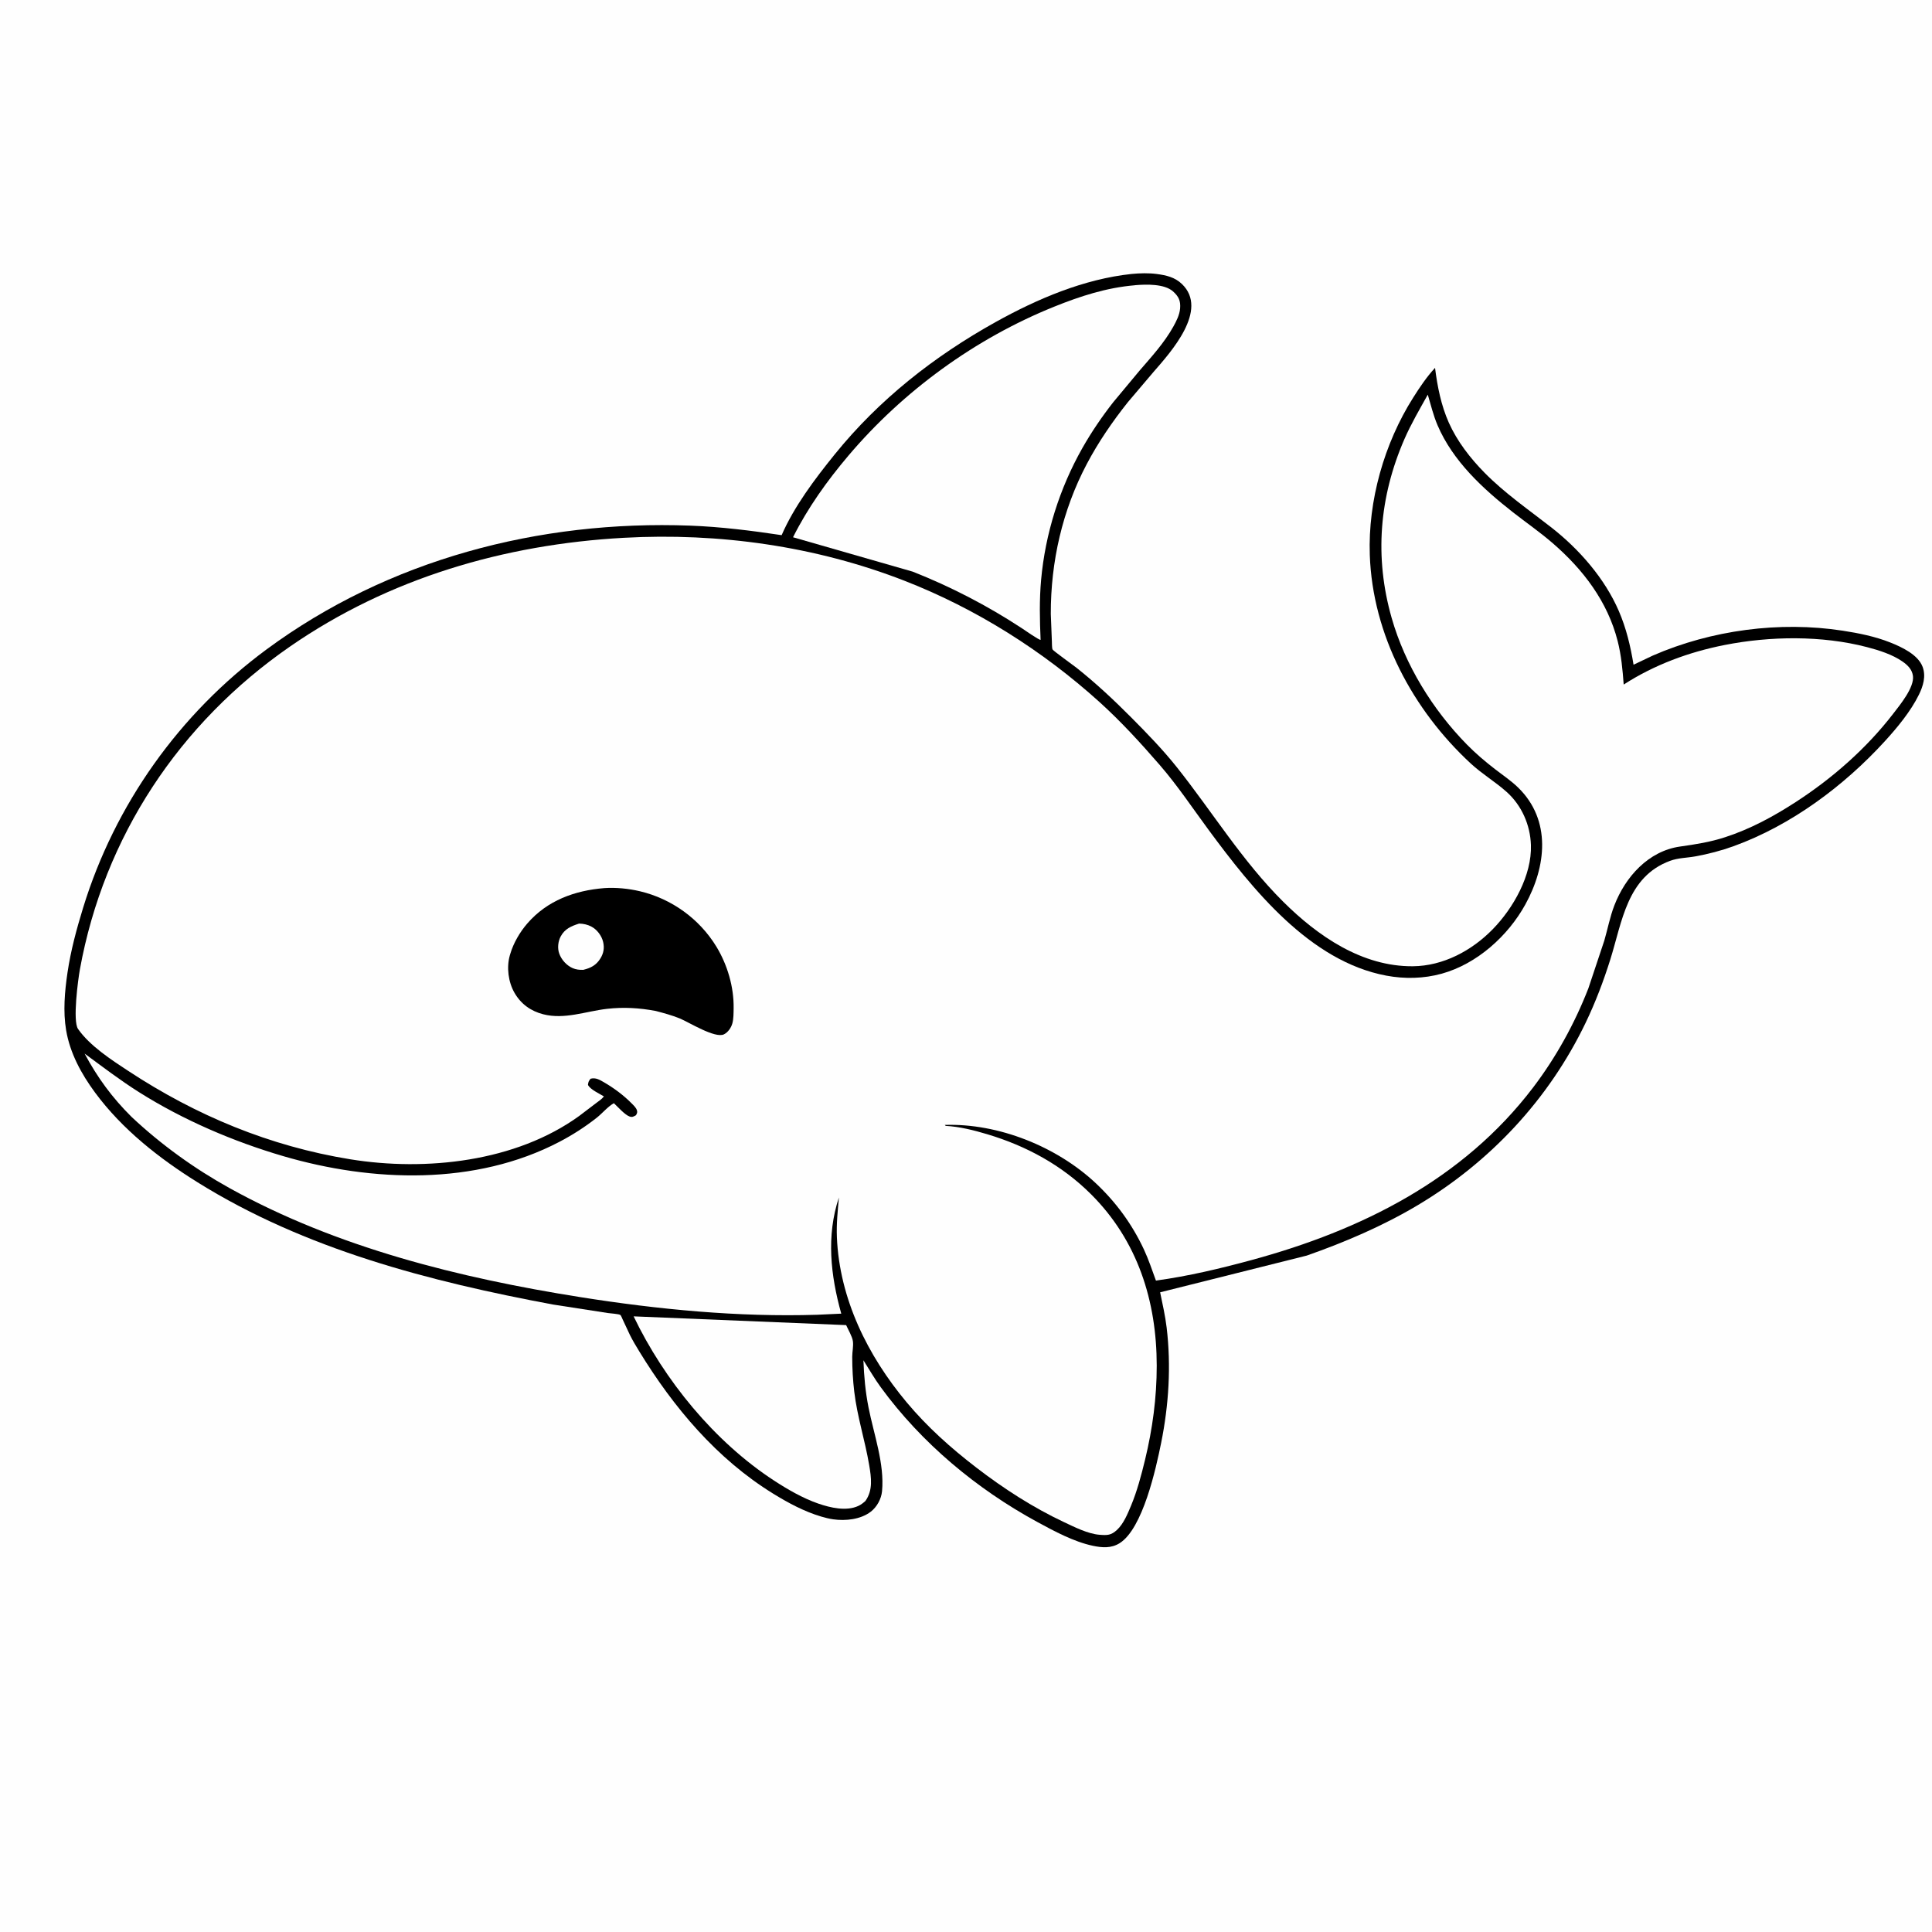 <svg version="1.1" xmlns="http://www.w3.org/2000/svg" style="display: block;" viewBox="0 0 2048 2048" width="1024" height="1024">
<path transform="translate(0,0)" fill="rgb(254,254,254)" d="M -0 -0 L 2048 0 L 2048 2048 L -0 2048 L -0 -0 z"/>
<path transform="translate(0,0)" fill="rgb(0,0,0)" d="M 1199.59 290.402 C 1207.99 289.566 1217.86 289.311 1226.23 290.443 C 1236.19 291.79 1245.3 293.783 1252.86 301.026 C 1281.64 328.58 1240.97 373.387 1222.71 394.353 L 1195.66 426.231 C 1179.27 446.824 1164.27 468.662 1151.98 491.981 C 1126.14 540.975 1113.79 595.462 1113.88 650.75 L 1115.03 679.899 C 1115.17 681.984 1114.97 686.56 1115.73 688.417 C 1116.29 689.816 1137.93 705.308 1141.09 707.817 C 1161.58 724.087 1180.79 742.041 1199.22 760.59 C 1215.91 777.385 1232.87 794.854 1247.61 813.411 C 1285.4 860.991 1316.75 912.571 1360.14 955.75 C 1396.85 992.278 1443.9 1024.72 1497.7 1024.27 C 1529.9 1024.01 1560.24 1007.67 1582.34 985.05 C 1604.14 962.732 1623.95 927.925 1622.84 895.69 C 1622.12 874.484 1613.1 853.825 1597.24 839.597 C 1585.18 828.779 1571.07 820.455 1559.07 809.36 C 1497.58 752.508 1454.97 672.944 1452.04 588.299 C 1450.05 530.862 1467.3 470.04 1498.03 421.513 C 1505.03 410.452 1512.28 399.57 1521.21 389.956 C 1523.69 409.721 1527.65 429.726 1535.79 448 C 1544.62 467.812 1558.58 485.776 1573.72 501.147 C 1595.33 523.067 1620.36 540.254 1644.5 559.115 C 1674.01 582.175 1701.07 613.101 1716.02 647.706 C 1723.91 665.988 1728.44 685.062 1731.63 704.633 L 1752.05 694.931 C 1814 667.919 1886.5 658.233 1953.34 668.555 C 1970.34 671.18 1987.56 674.63 2003.59 680.992 C 2015.63 685.769 2033.1 693.786 2038.04 706.855 C 2041.8 716.812 2038.6 727.288 2034.12 736.409 C 2025.44 754.093 2011.18 771.317 1997.94 785.799 C 1954.42 833.405 1898.64 874.879 1837.77 896.959 C 1824.7 901.699 1810.64 905.381 1796.95 907.838 C 1787.8 909.482 1779.09 909.281 1770.18 912.589 C 1724.72 929.457 1719.58 976.964 1707.03 1016.97 C 1699.79 1040.04 1691.25 1062.56 1680.76 1084.35 C 1641.84 1165.26 1579.77 1231.68 1502.8 1277.58 C 1466.08 1299.48 1425.51 1316.84 1385.24 1330.96 L 1229.79 1369.9 C 1232.33 1382.22 1235.21 1394.85 1236.7 1407.32 C 1241.54 1447.92 1238.96 1489.37 1230.89 1529.39 C 1225.45 1556.31 1211.48 1620.62 1186.69 1635.94 C 1177.85 1641.4 1168.26 1640.66 1158.49 1638.6 C 1138.36 1634.37 1117.39 1623.05 1099.38 1613.25 C 1035.18 1578.29 976.887 1529.73 933.684 1470.58 C 926.993 1461.42 921.337 1451.51 915.257 1441.94 C 915.878 1458.99 917.364 1475.24 920.675 1492.01 C 926.254 1520.28 937.777 1551.79 935.003 1580.75 C 934.216 1588.97 929.573 1597.47 923.014 1602.5 C 912.27 1610.74 896.246 1612.41 883.184 1610.53 C 878.909 1609.92 874.638 1608.85 870.5 1607.62 C 852.554 1602.3 835.527 1593.15 819.65 1583.36 C 759.831 1546.49 713.955 1491.88 677.634 1432.5 C 674.147 1426.8 670.697 1421.08 667.727 1415.09 L 660.035 1398.64 C 659.706 1397.92 658.322 1394.5 657.66 1393.98 C 656.119 1392.78 647.164 1392.29 644.582 1391.89 L 586.149 1382.85 C 455.386 1358.4 323.352 1324.37 209.363 1253.26 C 168.552 1227.8 129.533 1197.13 100.764 1158.16 C 86.284 1138.55 74.224 1116.45 70.108 1092.16 C 66.709 1072.1 68.61 1050.84 71.571 1030.85 C 75.028 1007.53 81.163 984.893 88.072 962.378 C 121.674 852.865 190.112 756.703 282.291 688.598 C 411.652 593.022 571.667 551.251 731.5 557.188 C 763.851 558.39 796.579 562.481 828.575 567.291 C 841.815 536.809 863.878 507.609 884.71 481.818 C 931.767 423.56 990.369 377.531 1055.59 341.276 C 1099.79 316.708 1148.96 295.784 1199.59 290.402 z"/>
<path transform="translate(0,0)" fill="rgb(254,254,254)" d="M 671.671 1395.39 L 896.937 1404.67 C 899.054 1409.38 903.397 1416.73 904.104 1421.7 C 904.835 1426.84 903.402 1432.95 903.392 1438.21 C 903.366 1450.4 904.119 1463.26 905.562 1475.37 C 908.719 1501.85 916.968 1526.94 921.375 1553.08 C 923.607 1566.32 925.548 1579.64 917.327 1591.15 C 915.063 1593.15 912.824 1594.95 910.074 1596.25 C 897.277 1602.3 880.295 1598.29 867.5 1593.89 C 851.243 1588.29 834.945 1578.88 820.57 1569.5 C 757.36 1528.26 704.244 1463.22 671.671 1395.39 z"/>
<path transform="translate(0,0)" fill="rgb(254,254,254)" d="M 1202.73 302.416 L 1203.64 302.285 C 1215.1 301.341 1234.23 300.757 1243.38 308.844 C 1249.46 314.23 1251.63 318.915 1250.96 326.918 C 1250.38 333.886 1247.03 340.378 1243.68 346.393 C 1234.09 363.569 1220.66 378.173 1207.88 392.986 L 1180.1 426.339 C 1168.19 441.548 1156.92 458.074 1147.41 474.865 C 1123.21 517.596 1108.04 565.717 1103.62 614.634 C 1101.7 635.871 1102.16 656.999 1103.08 678.268 C 1101.52 678.697 1085.19 667.27 1082.71 665.641 C 1046.62 641.988 1007.65 621.795 967.506 605.971 L 840.642 569.512 C 856.21 538.418 876.759 509.681 899.192 483.182 C 957.394 414.429 1033.82 358.818 1117.41 325.123 C 1145 314.003 1172.95 304.925 1202.73 302.416 z"/>
<path transform="translate(0,0)" fill="rgb(254,254,254)" d="M 1513.51 418.352 C 1516.81 429.346 1519.32 440.148 1523.86 450.789 C 1540.1 488.775 1571.93 518.112 1603.86 543.089 C 1617.82 554.011 1632.52 564.167 1645.92 575.769 C 1678.2 603.706 1704.07 637.572 1714.77 679.5 C 1718.64 694.662 1720.04 710.112 1721.18 725.661 C 1753.68 704.674 1790.37 691.163 1828.26 683.709 C 1876.6 674.198 1931.29 673.521 1979 685.95 C 1991.78 689.279 2006.05 693.763 2016.95 701.399 C 2022.32 705.161 2026.95 709.785 2027.81 716.564 C 2029.36 728.718 2014.08 747.213 2006.85 756.588 C 1978.44 793.447 1942.33 825.128 1903.32 850.35 C 1879.73 865.605 1855.66 878.669 1828.83 887.429 C 1812.68 892.701 1797.62 895.012 1781 897.362 C 1747.35 902.117 1722.99 929.46 1711.27 959.809 C 1706.61 971.864 1704.22 984.763 1700.6 997.153 L 1683.75 1047.66 C 1669.17 1085.1 1649.42 1120.9 1625.08 1152.89 C 1550.82 1250.49 1443.12 1304.05 1327.03 1335.62 C 1293.68 1344.69 1259.62 1352.78 1225.34 1357.48 C 1221.25 1346.37 1217.66 1335.33 1212.63 1324.56 C 1200.14 1297.8 1183.15 1274.54 1161.65 1254.33 C 1120.36 1215.51 1058.45 1190.59 1001.5 1192.47 L 1002.5 1193.48 C 1017.25 1194.28 1032.38 1198.1 1046.48 1202.32 C 1088.07 1214.79 1125.62 1235.12 1156.52 1265.93 C 1205.85 1315.11 1226.15 1379.04 1226.18 1447.68 C 1226.2 1481.46 1221.75 1514.64 1213.8 1547.45 C 1209.82 1563.83 1205.46 1580.41 1198.98 1596 C 1195.42 1604.56 1191.04 1615.27 1184.12 1621.7 C 1177.79 1627.58 1173.78 1627.56 1165.5 1626.92 C 1153.2 1625.96 1138.83 1618.66 1127.85 1613.5 C 1094.95 1598.04 1063.87 1577.93 1035.08 1555.81 C 1008.01 1535.02 983.03 1512.74 961.086 1486.5 C 919.732 1437.04 889.857 1376.74 887.147 1311.5 C 886.55 1297.12 888.021 1283.65 889.283 1269.38 C 875.732 1310.03 880.457 1351.93 891.769 1392.52 L 866.236 1393.71 C 782.537 1396.32 697.598 1388.09 615 1374.98 C 487.528 1354.76 357.177 1322.52 243.508 1259.53 C 206.029 1238.76 170.738 1213.33 139.512 1184 C 118.916 1163.57 103.332 1142.37 89.68 1116.85 C 108.844 1130.92 127.441 1145.18 147.595 1157.88 C 194.261 1187.3 247.355 1210.05 300.276 1225.56 C 394.588 1253.18 503.941 1257.02 593.027 1210.37 C 607.033 1203.04 620.492 1194.43 632.873 1184.59 C 638.55 1180.07 644.531 1172.83 650.743 1169.45 C 654.871 1173.25 662.239 1181.7 667.263 1183.5 C 670.257 1184.57 671.596 1183.62 674.186 1182.17 C 675.192 1180.16 675.852 1179.41 675.203 1177.09 C 674.383 1174.16 671.411 1171.5 669.318 1169.39 C 660.821 1160.82 650.777 1153.39 640.353 1147.33 C 635.708 1144.64 631.463 1142.02 625.99 1143.5 C 623.964 1146.17 623.689 1146.69 623.268 1150 C 625.527 1154.88 635.467 1159.33 640.184 1162.24 C 637.974 1165.15 634.574 1167.28 631.67 1169.51 L 613.974 1182.96 C 546.707 1231.67 451.35 1241.87 371.226 1228.88 C 285.964 1215.06 208.043 1182.59 136.114 1135.33 C 118.154 1123.53 95.148 1108.61 82.726 1090.73 C 76.863 1082.29 82.76 1038.24 84.692 1027.6 C 110.222 886.948 190.261 766.375 307.523 685.287 C 412.379 612.776 534.723 577.09 661.258 570.092 C 762.076 564.516 864.712 578.939 958.977 615.695 C 1034.57 645.168 1105.11 689.648 1165.28 743.982 C 1188.26 764.73 1209.23 787.693 1229.49 811.069 C 1248.31 832.79 1264.26 856.816 1281.31 879.901 C 1327.6 942.571 1388.37 1018.98 1469.5 1034.21 C 1488.96 1037.86 1509.27 1037.44 1528.39 1032.12 C 1565.69 1021.76 1598.53 992.178 1616.95 958.736 C 1639.02 918.678 1644.8 869.596 1609.41 834.967 C 1602.09 827.797 1593.33 821.909 1585.22 815.666 C 1574.58 807.466 1564.33 798.789 1554.91 789.188 C 1518.61 752.18 1489.46 704.941 1475.21 655.023 C 1456.83 590.661 1462.02 526.933 1488.7 465.572 C 1495.76 449.352 1504.91 433.784 1513.51 418.352 z"/>
<path transform="translate(0,0)" fill="rgb(0,0,0)" d="M 640.627 941.424 C 653.033 940.606 666.337 941.919 678.424 944.786 C 711.942 952.738 741.415 973.997 759.353 1003.41 C 771.083 1022.65 778.05 1046.29 777.674 1068.85 C 777.591 1073.85 777.672 1080.01 776.323 1084.84 C 775.045 1089.41 771.805 1094.22 767.478 1096.41 C 758.056 1101.17 729.961 1083.37 720.352 1079.5 C 712.15 1076.2 703.706 1073.91 695.164 1071.68 C 677.913 1068.41 660.881 1067.4 643.398 1069.42 C 620.905 1072.02 598.43 1081 575.75 1075.15 C 562.572 1071.75 552.275 1064.31 545.448 1052.53 C 538.832 1041.1 536.798 1025.53 540.428 1012.77 L 540.963 1011 C 544.33 999.574 551.13 988 558.909 978.994 C 580.023 954.549 609.243 943.95 640.627 941.424 z"/>
<path transform="translate(0,0)" fill="rgb(254,254,254)" d="M 613.884 979.034 C 618.551 979.131 623.045 980.126 627.173 982.381 C 633.064 985.598 637.849 992.052 639.359 998.573 C 640.842 1004.98 639.859 1010.5 636.415 1016.05 C 631.946 1023.24 626.208 1026.14 618.294 1028.07 C 614.432 1028.22 610.511 1027.81 606.947 1026.22 C 600.525 1023.34 595.204 1017.46 592.814 1010.83 C 590.768 1005.16 591.539 997.943 594.363 992.671 C 598.725 984.529 605.569 981.708 613.884 979.034 z"/>
</svg>